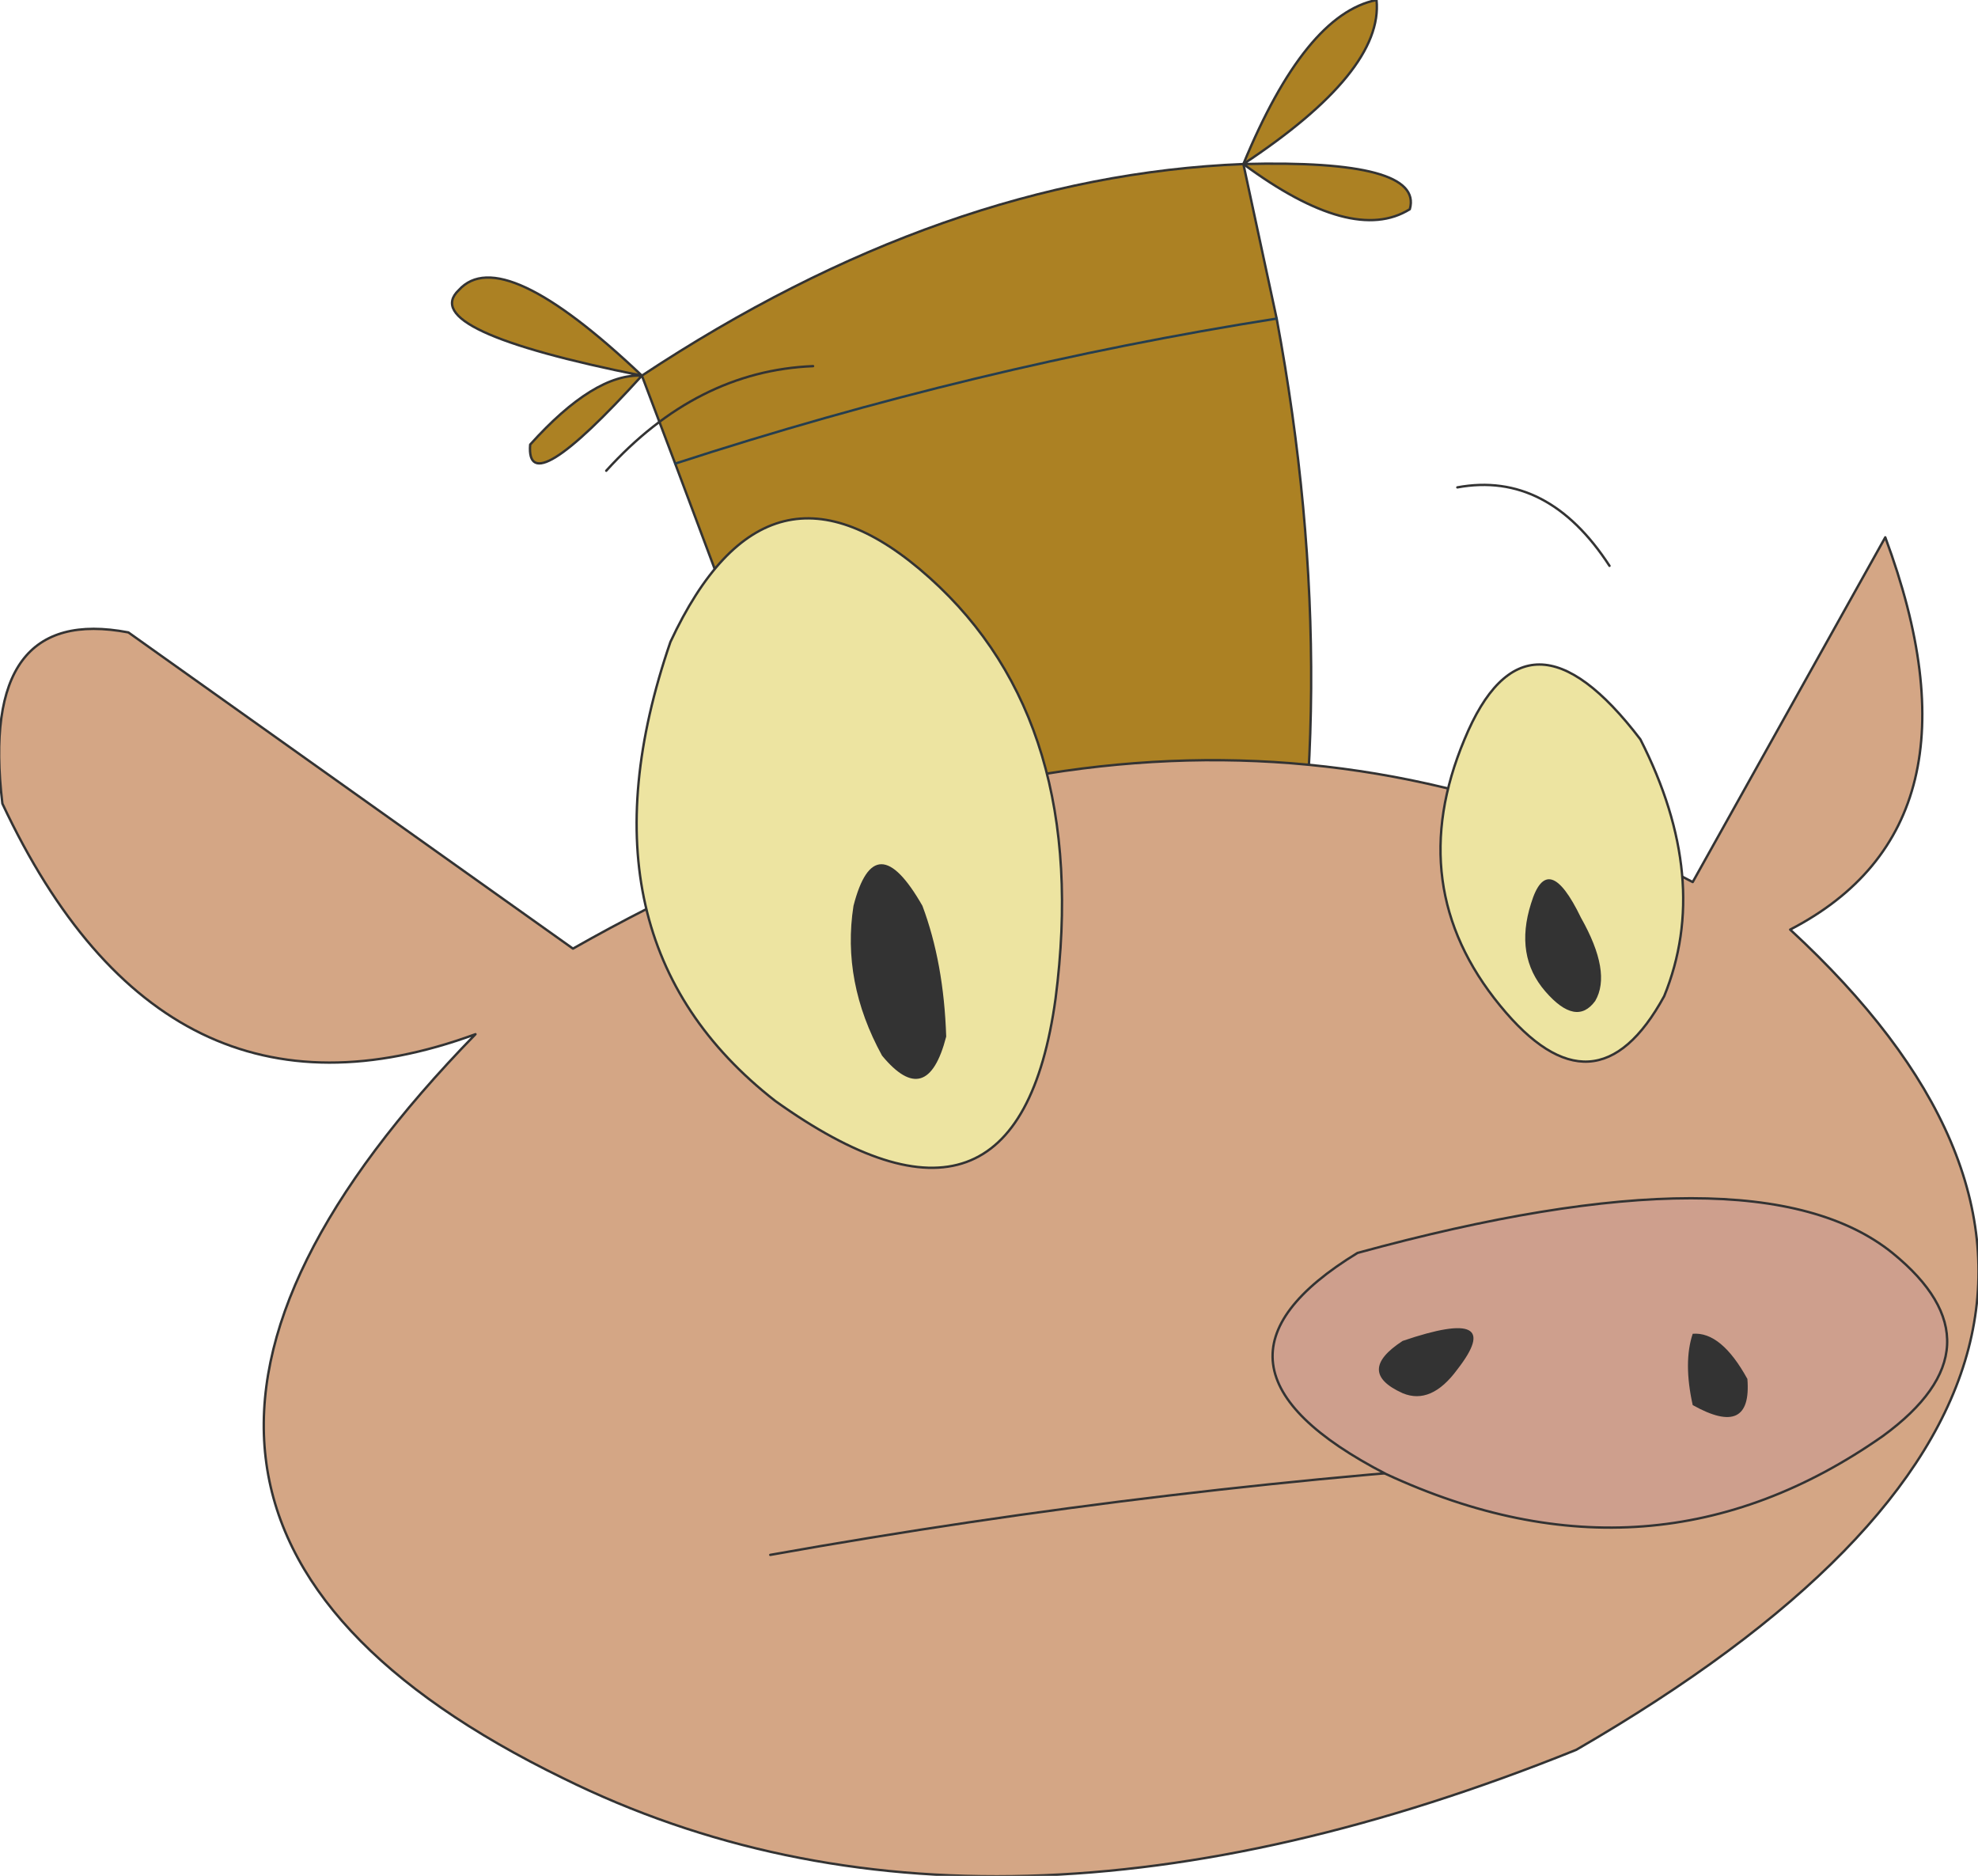 <?xml version="1.0" encoding="UTF-8" standalone="no"?>
<svg xmlns:xlink="http://www.w3.org/1999/xlink" height="39.45px" width="41.6px" xmlns="http://www.w3.org/2000/svg">
  <g transform="matrix(1.0, 0.0, 0.0, 1.0, 20.8, 39.35)">
    <path d="M5.35 -35.9 L6.05 -32.65 Q7.55 -24.6 5.95 -17.6 L-2.1 -17.6 -6.6 -29.6 -7.3 -31.45 Q-9.75 -28.75 -9.65 -30.0 -8.3 -31.5 -7.3 -31.45 -12.05 -32.4 -11.15 -33.25 -10.25 -34.25 -7.3 -31.45 -0.95 -35.65 5.35 -35.9 6.65 -39.05 8.15 -39.35 8.3 -37.85 5.35 -35.9 9.15 -36.0 8.85 -34.95 7.65 -34.2 5.35 -35.9 M6.05 -32.65 Q-0.3 -31.65 -6.6 -29.6 -0.3 -31.65 6.05 -32.65" fill="#ac8123" fill-rule="evenodd" stroke="none"/>
    <path d="M-7.3 -31.45 Q-9.75 -28.75 -9.65 -30.0 -8.3 -31.5 -7.3 -31.45 -12.05 -32.4 -11.15 -33.25 -10.25 -34.25 -7.3 -31.45 M5.35 -35.9 Q6.65 -39.05 8.15 -39.35 8.3 -37.85 5.35 -35.9 9.15 -36.0 8.85 -34.95 7.65 -34.2 5.35 -35.9" fill="none" stroke="#333333" stroke-linecap="round" stroke-linejoin="round" stroke-width="0.05"/>
    <path d="M5.35 -35.9 L6.05 -32.65 Q7.55 -24.6 5.95 -17.6 L-2.1 -17.6 -6.6 -29.6 -7.3 -31.45 Q-0.95 -35.65 5.35 -35.9" fill="none" stroke="#333333" stroke-linecap="round" stroke-linejoin="round" stroke-width="0.05"/>
    <path d="M-6.6 -29.6 Q-0.3 -31.65 6.05 -32.65" fill="none" stroke="#253e4f" stroke-linecap="round" stroke-linejoin="round" stroke-width="0.05"/>
    <path d="M12.35 -2.55 Q-0.05 2.45 -8.95 -1.95 -20.55 -7.6 -10.8 -17.6 -17.35 -15.2 -20.75 -22.45 -21.25 -26.65 -18.1 -26.05 L-8.75 -19.4 Q3.85 -26.55 14.8 -20.8 L18.85 -28.05 Q21.1 -22.0 16.85 -19.8 26.6 -10.8 12.35 -2.55 M12.2 -8.65 Q3.8 -8.15 -4.6 -6.65 3.8 -8.15 12.2 -8.65" fill="#d4a685" fill-rule="evenodd" stroke="none"/>
    <path d="M12.35 -2.55 Q-0.05 2.45 -8.95 -1.95 -20.55 -7.6 -10.8 -17.6 -17.35 -15.2 -20.75 -22.45 -21.25 -26.65 -18.1 -26.05 L-8.75 -19.4 Q3.85 -26.55 14.8 -20.8 L18.85 -28.05 Q21.1 -22.0 16.85 -19.8 26.6 -10.8 12.35 -2.55 M-4.6 -6.65 Q3.8 -8.15 12.2 -8.65" fill="none" stroke="#333333" stroke-linecap="round" stroke-linejoin="round" stroke-width="0.05"/>
    <path d="M19.0 -13.0 Q21.4 -11.05 18.8 -9.15 13.95 -5.75 8.35 -8.35 3.9 -10.65 7.75 -13.0 16.15 -15.3 19.0 -13.0" fill="#ce9f8d" fill-rule="evenodd" stroke="none"/>
    <path d="M19.0 -13.0 Q21.4 -11.05 18.8 -9.15 13.95 -5.75 8.35 -8.35 3.9 -10.65 7.75 -13.0 16.15 -15.3 19.0 -13.0 Z" fill="none" stroke="#333333" stroke-linecap="round" stroke-linejoin="round" stroke-width="0.05"/>
    <path d="M10.0 -23.8 Q11.3 -26.95 13.7 -23.8 15.2 -20.85 14.2 -18.4 12.75 -15.75 10.75 -18.2 8.7 -20.7 10.0 -23.8 M-1.25 -27.2 Q2.15 -24.15 1.4 -18.35 0.6 -12.55 -4.5 -16.2 -8.85 -19.6 -6.7 -25.85 -4.65 -30.25 -1.25 -27.2" fill="#ede4a1" fill-rule="evenodd" stroke="none"/>
    <path d="M9.85 -29.1 Q11.75 -29.45 13.05 -27.45 M10.0 -23.8 Q11.3 -26.95 13.7 -23.8 15.2 -20.85 14.2 -18.4 12.75 -15.75 10.75 -18.2 8.7 -20.7 10.0 -23.8 M-8.05 -29.45 Q-6.15 -31.55 -3.7 -31.65" fill="none" stroke="#333333" stroke-linecap="round" stroke-linejoin="round" stroke-width="0.05"/>
    <path d="M-1.25 -27.2 Q2.15 -24.15 1.4 -18.35 0.6 -12.55 -4.5 -16.2 -8.85 -19.6 -6.7 -25.85 -4.65 -30.25 -1.25 -27.2" fill="none" stroke="#333333" stroke-linecap="round" stroke-linejoin="round" stroke-width="0.05"/>
    <path d="M12.75 -18.3 Q12.35 -17.75 11.7 -18.5 11.05 -19.25 11.4 -20.35 11.75 -21.5 12.45 -20.05 13.1 -18.9 12.75 -18.3 M8.7 -11.15 Q10.9 -11.9 9.85 -10.55 9.3 -9.8 8.7 -10.05 7.7 -10.5 8.7 -11.15 M14.8 -9.8 Q14.6 -10.7 14.8 -11.3 15.4 -11.35 15.95 -10.35 16.05 -9.1 14.8 -9.8 M-2.85 -20.3 Q-2.4 -22.05 -1.4 -20.3 -0.95 -19.1 -0.9 -17.55 -1.3 -16.0 -2.25 -17.15 -3.1 -18.7 -2.85 -20.3" fill="#333333" fill-rule="evenodd" stroke="none"/>
  </g>
</svg>
